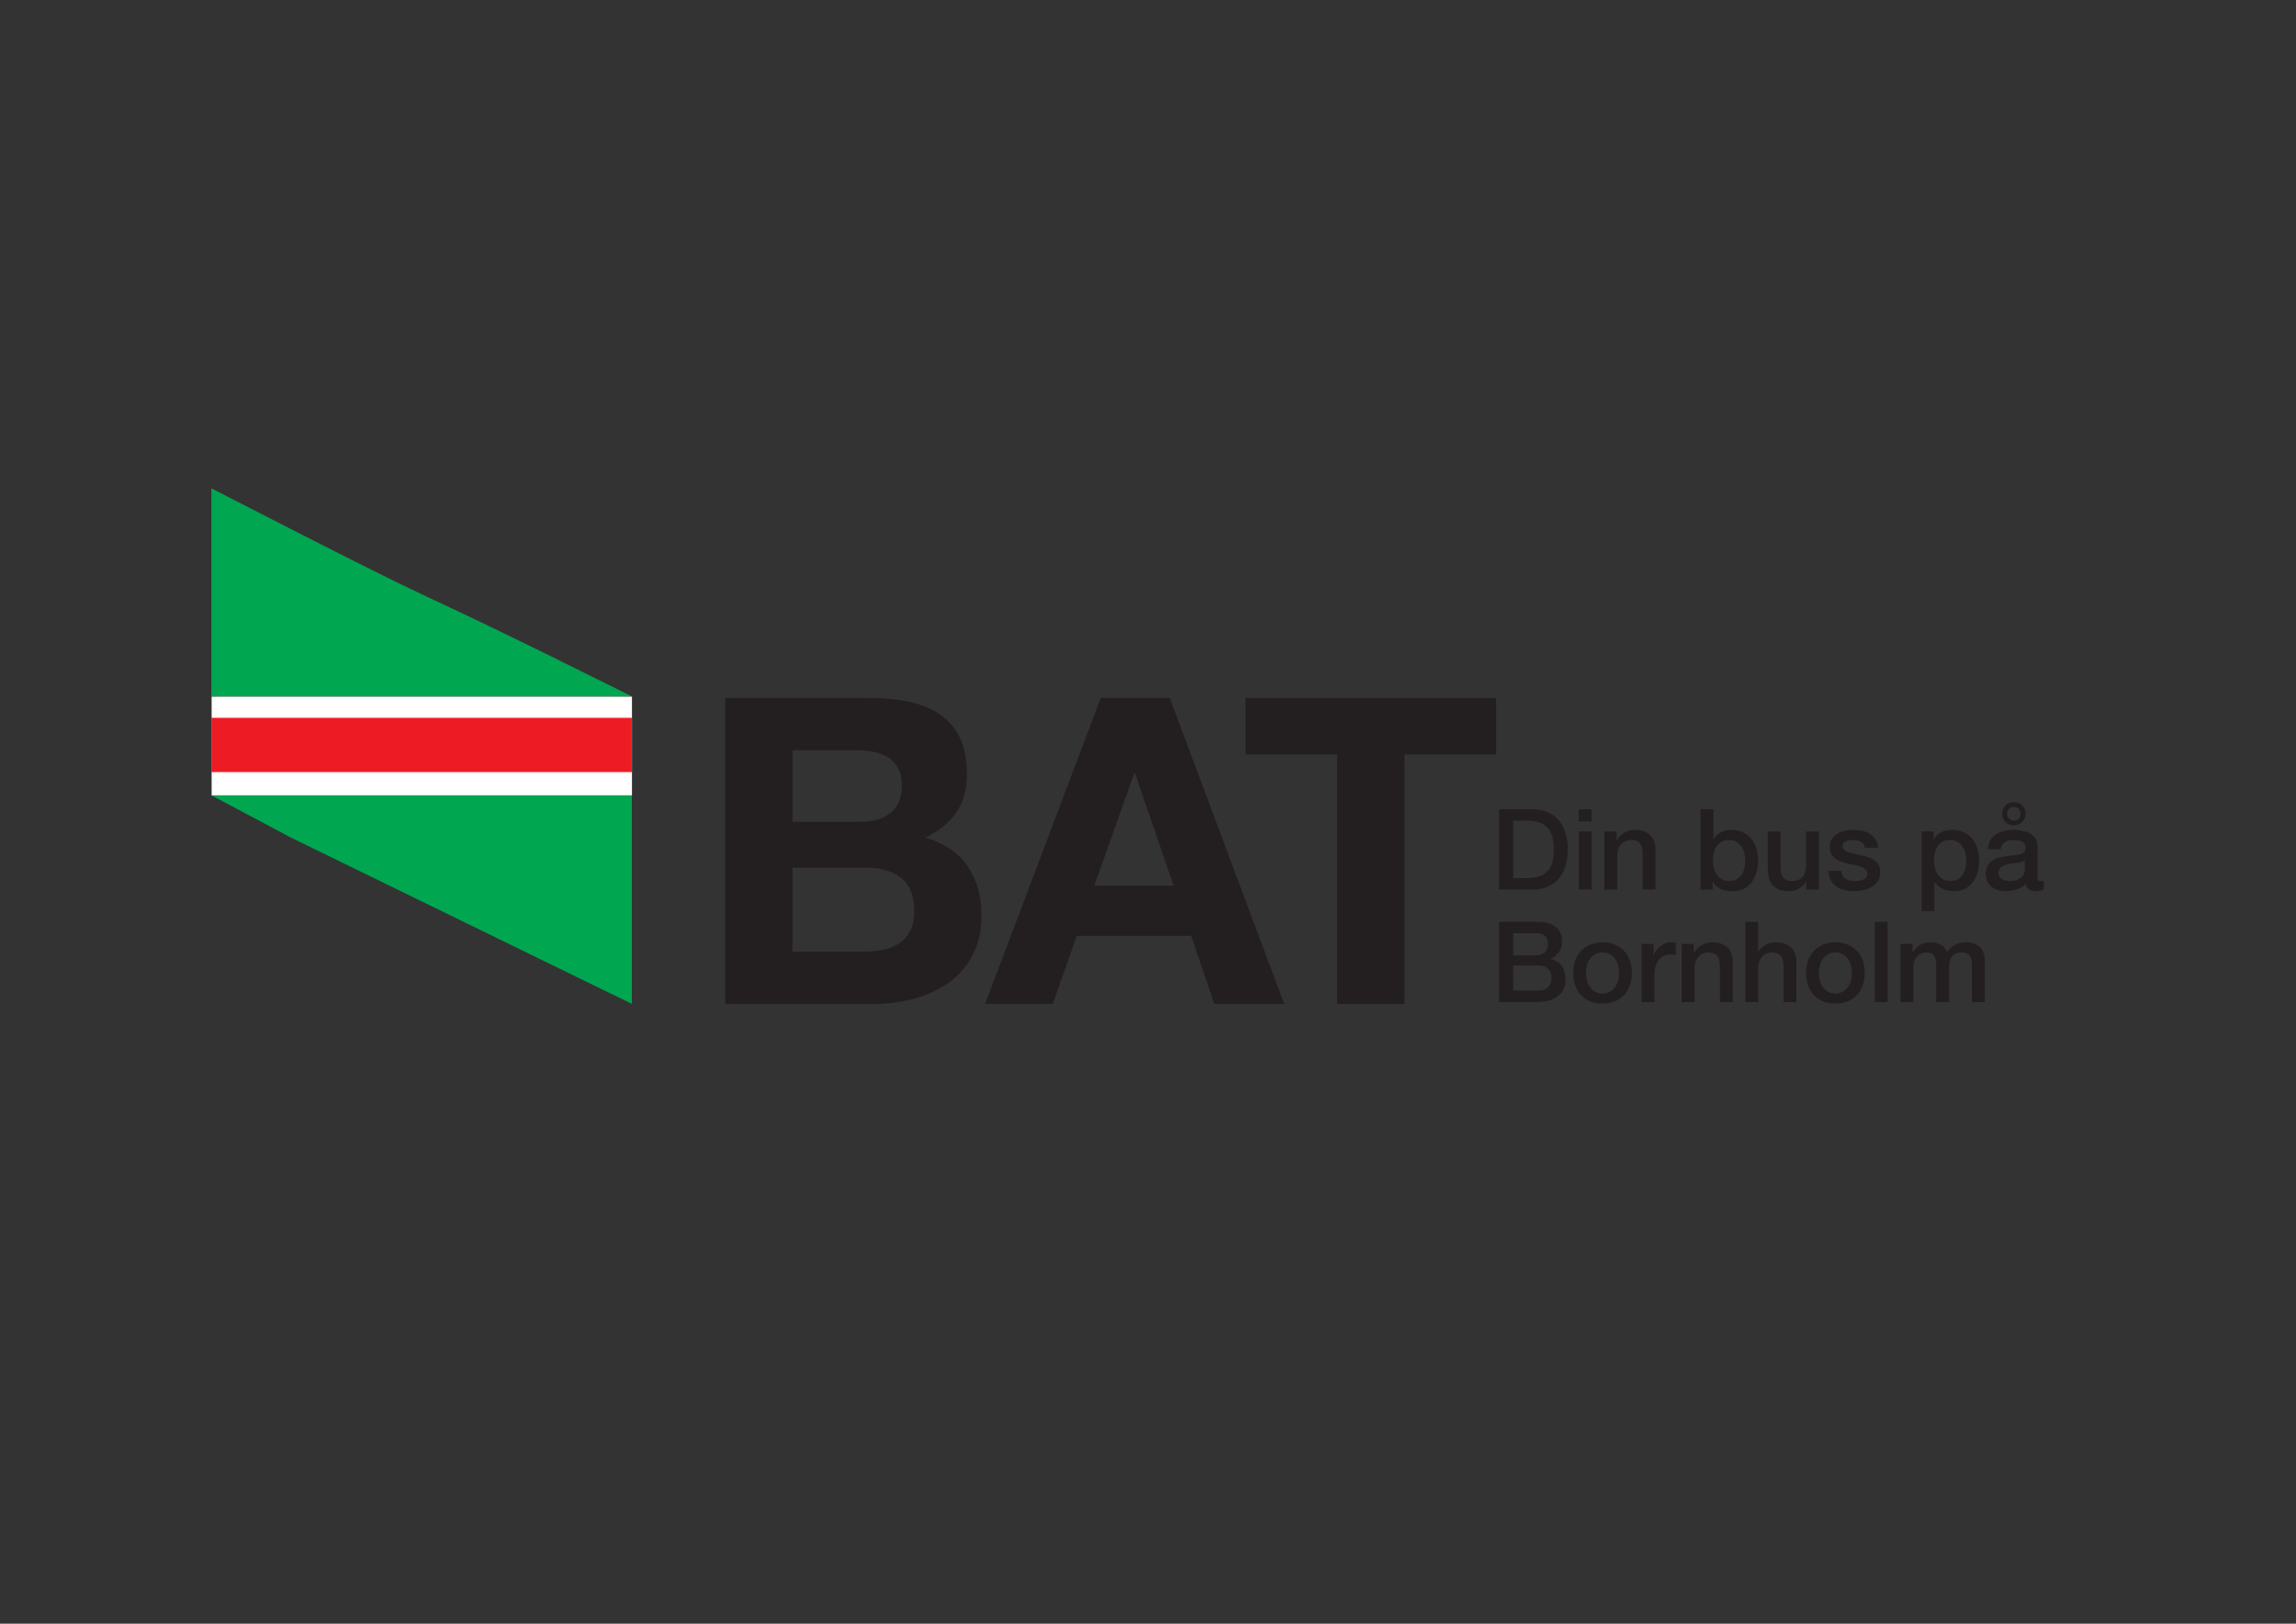 <?xml version="1.0" encoding="UTF-8" standalone="no"?>
<svg
   xmlns:dc="http://purl.org/dc/elements/1.1/"
   xmlns:cc="http://creativecommons.org/ns#"
   xmlns:rdf="http://www.w3.org/1999/02/22-rdf-syntax-ns#"
   xmlns:svg="http://www.w3.org/2000/svg"
   xmlns="http://www.w3.org/2000/svg"
   version="1.1"
   id="svg2"
   xml:space="preserve"
   width="1122.52"
   height="793.701"
   viewBox="0 0 1122.52 793.701"><rect x="0" y="0" width="1122.52" height="793.701" fill="#333333" stroke="none"/><defs
     id="defs6"><clipPath
       clipPathUnits="userSpaceOnUse"
       id="clipPath20"><path
         d="M 0,595.276 H 841.89 V 0 H 0 Z"
         id="path18" /></clipPath></defs><g
     id="g10"
     transform="matrix(1.333,0,0,-1.333,0,793.701)"><path
       d="m 77.621,303.692 h 154.162 v 36.274 H 77.621 Z"
       style="fill:#ffffff;fill-opacity:1;fill-rule:nonzero;stroke:none"
       id="path12" /><g
       id="g14"><g
         id="g16"
         clip-path="url(#clipPath20)"><g
           id="g22"
           transform="translate(231.732,340.069)"><path
             d="M 0,0 H -154.215 V 76.278 C -44.772,20.106 -103.846,51.716 0,0"
             style="fill:#00a650;fill-opacity:1;fill-rule:nonzero;stroke:none"
             id="path24" /></g><path
           d="m 77.517,312.294 h 154.215 v 19.899 H 77.517 Z"
           style="fill:#ed1c24;fill-opacity:1;fill-rule:nonzero;stroke:none"
           id="path26" /><g
           id="g28"
           transform="translate(231.732,227.311)"><path
             d="m 0,0 -23.423,11.401 -101.98,49.745 -28.812,15.34 H 0 Z"
             style="fill:#00a650;fill-opacity:1;fill-rule:nonzero;stroke:none"
             id="path30" /></g><g
           id="g32"
           transform="translate(317.078,246.437)"><path
             d="m 0,0 c 2.409,0 4.715,0.236 6.916,0.707 2.2,0.472 4.138,1.258 5.816,2.358 1.674,1.101 3.01,2.594 4.007,4.48 0.995,1.885 1.494,4.295 1.494,7.23 0,5.762 -1.626,9.875 -4.873,12.339 -3.249,2.46 -7.545,3.694 -12.888,3.694 h -26.878 l 0,-30.808 z m -1.415,47.625 c 4.401,0 8.016,1.046 10.846,3.144 2.829,2.095 4.243,5.501 4.243,10.217 0,2.618 -0.471,4.767 -1.414,6.444 -0.943,1.675 -2.201,2.986 -3.772,3.929 -1.572,0.944 -3.38,1.597 -5.423,1.964 -2.043,0.367 -4.165,0.55 -6.366,0.55 H -26.406 V 47.625 Z M 1.729,93.05 c 5.344,0 10.217,-0.471 14.618,-1.415 4.401,-0.943 8.173,-2.49 11.316,-4.637 3.144,-2.149 5.58,-5.005 7.309,-8.566 1.729,-3.564 2.594,-7.965 2.594,-13.202 0,-5.66 -1.285,-10.374 -3.852,-14.147 -2.568,-3.772 -6.365,-6.864 -11.395,-9.273 6.916,-1.992 12.076,-5.477 15.482,-10.452 3.404,-4.979 5.109,-10.979 5.109,-17.997 0,-5.659 -1.101,-10.559 -3.301,-14.697 -2.201,-4.141 -5.162,-7.52 -8.88,-10.138 -3.721,-2.621 -7.965,-4.558 -12.732,-5.816 -4.77,-1.257 -9.667,-1.886 -14.696,-1.886 H -51.083 V 93.05 Z"
             style="fill:#231f20;fill-opacity:1;fill-rule:nonzero;stroke:none"
             id="path34" /></g><g
           id="g36"
           transform="translate(430.45,270.642)"><path
             d="m 0,0 -14.146,41.181 h -0.315 L -29.078,0 Z M -1.415,68.845 40.552,-43.381 h -25.62 l -8.487,24.992 h -41.967 l -8.802,-24.992 H -69.158 L -26.72,68.845 Z"
             style="fill:#231f20;fill-opacity:1;fill-rule:nonzero;stroke:none"
             id="path38" /></g><g
           id="g40"
           transform="translate(456.793,318.739)"><path
             d="M 0,0 V 20.747 H 91.949 V 0 H 58.313 V -91.478 H 33.635 l 0,91.478 z"
             style="fill:#231f20;fill-opacity:1;fill-rule:nonzero;stroke:none"
             id="path42" /></g><g
           id="g44"
           transform="translate(554.985,273.411)"><path
             d="m 0,0 h 5.072 c 2.007,0 3.65,0.268 4.928,0.804 1.279,0.536 2.283,1.279 3.011,2.228 0.728,0.948 1.224,2.062 1.484,3.34 0.262,1.278 0.393,2.66 0.393,4.144 0,1.486 -0.131,2.866 -0.393,4.145 -0.26,1.279 -0.756,2.392 -1.484,3.341 C 12.283,18.95 11.279,19.693 10,20.229 8.722,20.765 7.079,21.033 5.072,21.033 H 0 Z M -5.155,25.24 H 7.051 c 2.255,0 4.208,-0.386 5.857,-1.155 1.65,-0.771 2.996,-1.822 4.042,-3.155 1.044,-1.334 1.821,-2.894 2.33,-4.68 0.508,-1.788 0.763,-3.699 0.763,-5.734 0,-2.035 -0.255,-3.945 -0.763,-5.732 C 18.771,2.997 17.994,1.436 16.95,0.103 15.904,-1.231 14.558,-2.282 12.908,-3.052 11.259,-3.822 9.306,-4.206 7.051,-4.206 H -5.155 Z"
             style="fill:#231f20;fill-opacity:1;fill-rule:nonzero;stroke:none"
             id="path46" /></g><path
           d="m 579.043,290.527 h 4.702 v -21.322 h -4.702 z m 0,8.124 h 4.702 v -4.454 h -4.702 z"
           style="fill:#231f20;fill-opacity:1;fill-rule:nonzero;stroke:none"
           id="path48" /><g
           id="g50"
           transform="translate(588.446,290.527)"><path
             d="m 0,0 h 4.454 v -3.135 l 0.082,-0.082 c 0.715,1.182 1.649,2.109 2.805,2.784 1.155,0.674 2.433,1.01 3.835,1.01 2.337,0 4.179,-0.605 5.527,-1.814 1.347,-1.211 2.02,-3.025 2.02,-5.444 v -14.641 h -4.701 v 13.404 c -0.056,1.677 -0.413,2.893 -1.073,3.649 -0.66,0.756 -1.69,1.134 -3.093,1.134 -0.798,0 -1.512,-0.144 -2.145,-0.433 C 7.079,-3.856 6.543,-4.256 6.104,-4.764 5.663,-5.273 5.32,-5.871 5.072,-6.558 4.825,-7.245 4.701,-7.974 4.701,-8.743 V -21.322 H 0 Z"
             style="fill:#231f20;fill-opacity:1;fill-rule:nonzero;stroke:none"
             id="path52" /></g><g
           id="g54"
           transform="translate(640.12,279.845)"><path
             d="m 0,0 c 0,0.962 -0.123,1.897 -0.37,2.805 -0.249,0.907 -0.619,1.711 -1.115,2.412 -0.494,0.701 -1.113,1.264 -1.856,1.691 -0.741,0.425 -1.594,0.639 -2.556,0.639 -1.98,0 -3.471,-0.688 -4.475,-2.062 C -11.375,4.11 -11.878,2.282 -11.878,0 c 0,-1.073 0.131,-2.07 0.393,-2.99 0.261,-0.921 0.652,-1.712 1.175,-2.371 0.522,-0.66 1.148,-1.182 1.877,-1.567 0.727,-0.386 1.573,-0.578 2.536,-0.578 1.072,0 1.979,0.22 2.722,0.659 0.742,0.44 1.354,1.012 1.835,1.712 0.481,0.701 0.825,1.499 1.031,2.392 C -0.103,-1.849 0,-0.935 0,0 m -16.414,18.806 h 4.702 V 7.918 h 0.083 c 0.33,0.522 0.728,0.99 1.196,1.402 0.466,0.413 0.982,0.763 1.546,1.052 0.564,0.288 1.154,0.509 1.773,0.66 0.619,0.151 1.231,0.227 1.836,0.227 1.676,0 3.14,-0.297 4.392,-0.887 C 0.365,9.78 1.403,8.97 2.227,7.939 3.052,6.908 3.671,5.704 4.083,4.331 4.495,2.955 4.702,1.485 4.702,-0.083 4.702,-1.513 4.516,-2.901 4.145,-4.248 3.773,-5.595 3.21,-6.784 2.454,-7.815 1.697,-8.846 0.743,-9.671 -0.412,-10.29 c -1.155,-0.619 -2.516,-0.928 -4.083,-0.928 -0.715,0 -1.437,0.049 -2.165,0.145 -0.729,0.096 -1.423,0.282 -2.083,0.557 -0.66,0.274 -1.257,0.632 -1.793,1.072 -0.537,0.439 -0.984,1.017 -1.342,1.731 h -0.081 v -2.927 h -4.455 z"
             style="fill:#231f20;fill-opacity:1;fill-rule:nonzero;stroke:none"
             id="path56" /></g><g
           id="g58"
           transform="translate(667.105,269.205)"><path
             d="M 0,0 H -4.619 V 2.969 H -4.701 C -5.278,1.897 -6.138,1.037 -7.278,0.392 c -1.142,-0.646 -2.304,-0.969 -3.485,-0.969 -2.805,0 -4.833,0.693 -6.084,2.083 -1.251,1.387 -1.876,3.485 -1.876,6.288 v 13.528 h 4.701 V 8.248 c 0,-1.87 0.357,-3.189 1.073,-3.959 0.715,-0.769 1.717,-1.154 3.01,-1.154 0.99,0 1.815,0.15 2.475,0.453 0.66,0.302 1.196,0.708 1.607,1.217 0.413,0.508 0.709,1.12 0.888,1.835 0.179,0.715 0.268,1.484 0.268,2.309 V 21.322 H 0 Z"
             style="fill:#231f20;fill-opacity:1;fill-rule:nonzero;stroke:none"
             id="path60" /></g><g
           id="g62"
           transform="translate(675.337,276.05)"><path
             d="m 0,0 c 0.138,-1.375 0.66,-2.337 1.567,-2.886 0.908,-0.551 1.994,-0.825 3.258,-0.825 0.44,0 0.942,0.034 1.506,0.103 0.563,0.068 1.093,0.199 1.587,0.392 0.495,0.192 0.901,0.474 1.218,0.845 0.315,0.372 0.459,0.86 0.433,1.464 C 9.541,-0.302 9.32,0.192 8.909,0.578 8.496,0.962 7.966,1.272 7.321,1.506 6.674,1.738 5.939,1.939 5.114,2.103 4.289,2.269 3.45,2.447 2.599,2.64 1.718,2.832 0.873,3.065 0.062,3.341 -0.75,3.616 -1.478,3.987 -2.123,4.455 -2.77,4.921 -3.286,5.52 -3.671,6.248 -4.055,6.976 -4.248,7.877 -4.248,8.95 c 0,1.154 0.282,2.123 0.846,2.907 0.563,0.784 1.279,1.416 2.145,1.898 0.865,0.48 1.828,0.818 2.886,1.01 1.058,0.191 2.068,0.289 3.032,0.289 1.098,0 2.15,-0.118 3.154,-0.352 1.004,-0.233 1.911,-0.612 2.722,-1.133 0.811,-0.522 1.485,-1.204 2.021,-2.042 0.536,-0.839 0.872,-1.849 1.01,-3.031 H 8.661 c -0.22,1.127 -0.736,1.882 -1.547,2.268 -0.811,0.385 -1.738,0.578 -2.783,0.578 -0.33,0 -0.722,-0.028 -1.176,-0.083 C 2.702,11.204 2.274,11.101 1.876,10.95 1.478,10.798 1.141,10.579 0.866,10.29 0.591,10.001 0.454,9.623 0.454,9.156 0.454,8.578 0.653,8.111 1.052,7.754 1.45,7.396 1.972,7.101 2.619,6.867 3.264,6.633 4.001,6.434 4.825,6.269 5.651,6.104 6.502,5.925 7.383,5.733 8.234,5.54 9.073,5.306 9.899,5.032 10.723,4.757 11.458,4.385 12.105,3.919 12.75,3.45 13.273,2.859 13.672,2.145 14.07,1.43 14.269,0.55 14.269,-0.494 c 0,-1.266 -0.288,-2.338 -0.865,-3.217 -0.578,-0.88 -1.327,-1.595 -2.248,-2.144 C 10.234,-6.406 9.211,-6.804 8.083,-7.051 6.955,-7.3 5.842,-7.423 4.743,-7.423 c -1.348,0 -2.592,0.151 -3.733,0.453 -1.141,0.303 -2.131,0.763 -2.969,1.382 -0.839,0.619 -1.499,1.388 -1.979,2.31 C -4.42,-2.357 -4.674,-1.264 -4.701,0 Z"
             style="fill:#231f20;fill-opacity:1;fill-rule:nonzero;stroke:none"
             id="path64" /></g><g
           id="g66"
           transform="translate(721.196,279.845)"><path
             d="m 0,0 c 0,0.962 -0.123,1.897 -0.37,2.805 -0.249,0.907 -0.619,1.711 -1.115,2.412 -0.494,0.701 -1.113,1.264 -1.856,1.691 -0.741,0.425 -1.594,0.639 -2.556,0.639 -1.98,0 -3.471,-0.688 -4.475,-2.062 C -11.375,4.11 -11.878,2.282 -11.878,0 c 0,-1.073 0.131,-2.07 0.393,-2.99 0.261,-0.921 0.652,-1.712 1.175,-2.371 0.522,-0.66 1.148,-1.182 1.877,-1.567 0.727,-0.386 1.573,-0.578 2.536,-0.578 1.072,0 1.979,0.22 2.722,0.659 0.742,0.44 1.354,1.012 1.835,1.712 0.481,0.701 0.825,1.499 1.031,2.392 C -0.103,-1.849 0,-0.935 0,0 m -16.414,10.682 h 4.455 V 7.794 h 0.081 c 0.66,1.238 1.581,2.125 2.764,2.661 1.182,0.535 2.461,0.804 3.836,0.804 1.676,0 3.14,-0.297 4.392,-0.887 C 0.365,9.78 1.403,8.97 2.227,7.939 3.052,6.908 3.671,5.704 4.083,4.331 4.495,2.955 4.702,1.485 4.702,-0.083 4.702,-1.513 4.516,-2.901 4.145,-4.248 3.773,-5.595 3.21,-6.784 2.455,-7.815 1.697,-8.846 0.743,-9.671 -0.412,-10.29 c -1.155,-0.619 -2.516,-0.928 -4.083,-0.928 -0.687,0 -1.375,0.062 -2.062,0.186 -0.688,0.123 -1.347,0.323 -1.98,0.598 -0.632,0.275 -1.216,0.625 -1.752,1.051 -0.536,0.426 -0.983,0.929 -1.34,1.506 h -0.083 v -10.64 h -4.702 z"
             style="fill:#231f20;fill-opacity:1;fill-rule:nonzero;stroke:none"
             id="path68" /></g><g
           id="g70"
           transform="translate(736.147,297.001)"><path
             d="m 0,0 c 0,-0.715 0.241,-1.313 0.722,-1.793 0.481,-0.482 1.065,-0.722 1.753,-0.722 0.713,0 1.305,0.24 1.773,0.722 0.466,0.48 0.7,1.078 0.7,1.793 0,0.743 -0.234,1.347 -0.7,1.815 C 3.78,2.282 3.188,2.516 2.475,2.516 1.787,2.516 1.203,2.282 0.722,1.815 0.241,1.347 0,0.743 0,0 m 2.475,-4.248 c -0.578,0 -1.128,0.104 -1.65,0.31 -0.523,0.206 -0.984,0.495 -1.382,0.866 -0.398,0.371 -0.708,0.818 -0.928,1.34 -0.22,0.523 -0.33,1.1 -0.33,1.732 0,0.632 0.117,1.209 0.351,1.733 0.233,0.521 0.549,0.975 0.948,1.36 0.399,0.385 0.852,0.674 1.362,0.866 0.508,0.193 1.051,0.289 1.629,0.289 0.577,0 1.119,-0.096 1.629,-0.289 C 4.611,3.767 5.072,3.478 5.485,3.093 5.897,2.708 6.213,2.254 6.434,1.733 6.653,1.209 6.764,0.632 6.764,0 6.764,-0.632 6.653,-1.209 6.434,-1.732 6.213,-2.254 5.897,-2.701 5.485,-3.072 5.072,-3.443 4.611,-3.732 4.104,-3.938 3.594,-4.144 3.052,-4.248 2.475,-4.248 M 6.474,-17.114 C 5.759,-17.582 4.88,-17.864 3.835,-17.96 2.79,-18.056 1.745,-18.201 0.7,-18.393 c -0.494,-0.083 -0.975,-0.2 -1.443,-0.35 -0.467,-0.152 -0.88,-0.358 -1.237,-0.619 -0.357,-0.262 -0.639,-0.605 -0.845,-1.031 -0.207,-0.427 -0.31,-0.942 -0.31,-1.546 0,-0.523 0.151,-0.964 0.455,-1.321 0.302,-0.358 0.665,-0.638 1.093,-0.845 0.425,-0.206 0.892,-0.351 1.401,-0.433 0.508,-0.082 0.969,-0.123 1.382,-0.123 0.521,0 1.085,0.068 1.69,0.205 0.606,0.138 1.176,0.372 1.712,0.702 0.536,0.33 0.983,0.748 1.34,1.257 0.357,0.508 0.536,1.135 0.536,1.877 z m 4.702,-5.94 c 0,-0.577 0.075,-0.989 0.227,-1.237 0.15,-0.247 0.447,-0.37 0.886,-0.37 h 0.496 c 0.191,0 0.412,0.027 0.659,0.081 v -3.257 c -0.165,-0.055 -0.378,-0.117 -0.639,-0.186 -0.262,-0.068 -0.529,-0.13 -0.804,-0.186 -0.276,-0.055 -0.551,-0.095 -0.825,-0.123 -0.275,-0.027 -0.509,-0.041 -0.701,-0.041 -0.962,0 -1.76,0.192 -2.392,0.577 -0.632,0.385 -1.045,1.058 -1.237,2.02 -0.936,-0.907 -2.082,-1.566 -3.444,-1.979 -1.36,-0.412 -2.674,-0.618 -3.938,-0.618 -0.963,0 -1.884,0.131 -2.763,0.391 -0.881,0.261 -1.657,0.646 -2.33,1.155 -0.675,0.509 -1.211,1.154 -1.609,1.939 -0.398,0.783 -0.598,1.697 -0.598,2.742 0,1.32 0.24,2.391 0.722,3.217 0.48,0.825 1.113,1.47 1.897,1.938 0.783,0.467 1.663,0.804 2.639,1.011 0.976,0.206 1.959,0.364 2.949,0.473 0.852,0.166 1.663,0.282 2.434,0.352 0.768,0.068 1.45,0.185 2.04,0.35 0.592,0.165 1.059,0.419 1.403,0.763 0.344,0.343 0.516,0.859 0.516,1.547 0,0.604 -0.146,1.098 -0.434,1.484 -0.289,0.385 -0.646,0.681 -1.072,0.886 -0.426,0.207 -0.901,0.344 -1.423,0.413 -0.522,0.069 -1.017,0.103 -1.485,0.103 -1.32,0 -2.406,-0.275 -3.257,-0.824 -0.853,-0.551 -1.335,-1.403 -1.443,-2.558 h -4.702 c 0.082,1.375 0.412,2.516 0.99,3.424 0.577,0.907 1.312,1.635 2.206,2.186 0.892,0.549 1.904,0.934 3.031,1.154 1.127,0.219 2.282,0.33 3.464,0.33 1.045,0 2.075,-0.111 3.093,-0.33 1.017,-0.22 1.931,-0.577 2.742,-1.073 0.811,-0.494 1.465,-1.133 1.959,-1.917 0.496,-0.783 0.743,-1.739 0.743,-2.866 z"
             style="fill:#231f20;fill-opacity:1;fill-rule:nonzero;stroke:none"
             id="path72" /></g><g
           id="g74"
           transform="translate(554.985,232.17)"><path
             d="m 0,0 h 9.114 c 1.567,0 2.784,0.405 3.65,1.217 0.866,0.81 1.299,1.959 1.299,3.444 0,1.456 -0.433,2.577 -1.299,3.36 -0.866,0.785 -2.083,1.176 -3.65,1.176 H 0 Z m 0,12.909 h 8.413 c 1.237,0 2.268,0.35 3.093,1.052 0.825,0.7 1.237,1.71 1.237,3.03 0,1.485 -0.371,2.53 -1.114,3.135 -0.741,0.604 -1.814,0.907 -3.216,0.907 H 0 Z M -5.155,25.24 h 14.31 c 2.64,0 4.756,-0.606 6.352,-1.815 1.594,-1.21 2.392,-3.038 2.392,-5.485 0,-1.485 -0.365,-2.757 -1.093,-3.815 -0.73,-1.058 -1.768,-1.876 -3.114,-2.453 v -0.083 c 1.815,-0.386 3.189,-1.244 4.124,-2.578 0.934,-1.333 1.402,-3.003 1.402,-5.01 0,-1.155 -0.206,-2.235 -0.619,-3.238 -0.412,-1.004 -1.058,-1.869 -1.938,-2.598 -0.88,-0.729 -2.008,-1.306 -3.382,-1.733 -1.375,-0.426 -3.01,-0.638 -4.908,-0.638 H -5.155 Z"
             style="fill:#231f20;fill-opacity:1;fill-rule:nonzero;stroke:none"
             id="path76" /></g><g
           id="g78"
           transform="translate(587.759,231.098)"><path
             d="m 0,0 c 1.044,0 1.951,0.219 2.722,0.659 0.768,0.44 1.402,1.017 1.896,1.733 0.496,0.715 0.859,1.518 1.093,2.412 0.234,0.894 0.351,1.808 0.351,2.743 0,0.907 -0.117,1.815 -0.351,2.722 -0.234,0.907 -0.597,1.711 -1.093,2.412 -0.494,0.701 -1.128,1.272 -1.896,1.712 -0.771,0.439 -1.678,0.66 -2.722,0.66 -1.046,0 -1.953,-0.221 -2.722,-0.66 -0.771,-0.44 -1.403,-1.011 -1.897,-1.712 -0.496,-0.701 -0.861,-1.505 -1.093,-2.412 -0.234,-0.907 -0.35,-1.815 -0.35,-2.722 0,-0.935 0.116,-1.849 0.35,-2.743 C -5.48,3.91 -5.115,3.107 -4.619,2.392 -4.125,1.676 -3.493,1.099 -2.722,0.659 -1.953,0.219 -1.046,0 0,0 m 0,-3.712 c -1.705,0 -3.224,0.282 -4.558,0.846 -1.333,0.563 -2.461,1.34 -3.382,2.329 -0.92,0.99 -1.622,2.173 -2.103,3.547 -0.481,1.374 -0.721,2.887 -0.721,4.537 0,1.622 0.24,3.12 0.721,4.495 0.481,1.375 1.183,2.557 2.103,3.546 0.921,0.99 2.049,1.767 3.382,2.331 1.334,0.562 2.853,0.845 4.558,0.845 1.704,0 3.223,-0.283 4.557,-0.845 1.333,-0.564 2.46,-1.341 3.382,-2.331 0.92,-0.989 1.622,-2.171 2.103,-3.546 0.481,-1.375 0.721,-2.873 0.721,-4.495 0,-1.65 -0.24,-3.163 -0.721,-4.537 C 9.561,1.636 8.859,0.453 7.939,-0.537 7.017,-1.526 5.89,-2.303 4.557,-2.866 3.223,-3.43 1.704,-3.712 0,-3.712"
             style="fill:#231f20;fill-opacity:1;fill-rule:nonzero;stroke:none"
             id="path80" /></g><g
           id="g82"
           transform="translate(602.114,249.286)"><path
             d="m 0,0 h 4.412 v -4.125 h 0.083 c 0.138,0.577 0.405,1.141 0.804,1.692 0.399,0.549 0.88,1.051 1.444,1.504 0.563,0.455 1.189,0.818 1.876,1.093 0.687,0.276 1.388,0.413 2.103,0.413 0.55,0 0.928,-0.014 1.134,-0.041 0.207,-0.028 0.42,-0.056 0.64,-0.083 v -4.536 c -0.33,0.054 -0.668,0.103 -1.011,0.144 -0.344,0.041 -0.68,0.061 -1.01,0.061 -0.798,0 -1.546,-0.157 -2.248,-0.473 C 7.527,-4.667 6.914,-5.135 6.392,-5.754 5.87,-6.372 5.457,-7.135 5.155,-8.043 4.852,-8.95 4.701,-9.995 4.701,-11.176 V -21.322 H 0 Z"
             style="fill:#231f20;fill-opacity:1;fill-rule:nonzero;stroke:none"
             id="path84" /></g><g
           id="g86"
           transform="translate(616.8,249.286)"><path
             d="m 0,0 h 4.454 v -3.135 l 0.082,-0.082 c 0.715,1.182 1.649,2.109 2.805,2.784 1.155,0.674 2.433,1.01 3.835,1.01 2.337,0 4.179,-0.605 5.527,-1.814 1.347,-1.211 2.02,-3.025 2.02,-5.444 v -14.641 h -4.701 v 13.404 c -0.056,1.677 -0.413,2.893 -1.073,3.649 -0.66,0.756 -1.69,1.134 -3.093,1.134 -0.798,0 -1.512,-0.144 -2.145,-0.433 C 7.079,-3.856 6.543,-4.256 6.104,-4.764 5.663,-5.273 5.32,-5.871 5.072,-6.558 4.825,-7.245 4.701,-7.974 4.701,-8.743 V -21.322 H 0 Z"
             style="fill:#231f20;fill-opacity:1;fill-rule:nonzero;stroke:none"
             id="path88" /></g><g
           id="g90"
           transform="translate(640.138,257.41)"><path
             d="m 0,0 h 4.701 v -10.929 h 0.083 c 0.577,0.962 1.436,1.767 2.577,2.412 1.141,0.647 2.413,0.97 3.815,0.97 2.337,0 4.179,-0.605 5.527,-1.815 1.347,-1.21 2.02,-3.025 2.02,-5.443 v -14.641 h -4.701 v 13.403 c -0.056,1.677 -0.413,2.893 -1.073,3.65 -0.66,0.756 -1.69,1.134 -3.093,1.134 -0.798,0 -1.512,-0.144 -2.145,-0.433 C 7.079,-11.98 6.543,-12.38 6.104,-12.888 5.663,-13.397 5.32,-13.995 5.072,-14.682 4.825,-15.369 4.701,-16.099 4.701,-16.867 V -29.446 H 0 Z"
             style="fill:#231f20;fill-opacity:1;fill-rule:nonzero;stroke:none"
             id="path92" /></g><g
           id="g94"
           transform="translate(673.164,231.098)"><path
             d="m 0,0 c 1.044,0 1.951,0.219 2.722,0.659 0.768,0.44 1.402,1.017 1.896,1.733 0.496,0.715 0.859,1.518 1.093,2.412 0.234,0.894 0.351,1.808 0.351,2.743 0,0.907 -0.117,1.815 -0.351,2.722 -0.234,0.907 -0.597,1.711 -1.093,2.412 -0.494,0.701 -1.128,1.272 -1.896,1.712 -0.771,0.439 -1.678,0.66 -2.722,0.66 -1.046,0 -1.953,-0.221 -2.722,-0.66 -0.771,-0.44 -1.403,-1.011 -1.897,-1.712 -0.496,-0.701 -0.861,-1.505 -1.093,-2.412 -0.234,-0.907 -0.35,-1.815 -0.35,-2.722 0,-0.935 0.116,-1.849 0.35,-2.743 C -5.48,3.91 -5.115,3.107 -4.619,2.392 -4.125,1.676 -3.493,1.099 -2.722,0.659 -1.953,0.219 -1.046,0 0,0 m 0,-3.712 c -1.705,0 -3.224,0.282 -4.558,0.846 -1.333,0.563 -2.461,1.34 -3.382,2.329 -0.92,0.99 -1.622,2.173 -2.103,3.547 -0.481,1.374 -0.721,2.887 -0.721,4.537 0,1.622 0.24,3.12 0.721,4.495 0.481,1.375 1.183,2.557 2.103,3.546 0.921,0.99 2.049,1.767 3.382,2.331 1.334,0.562 2.853,0.845 4.558,0.845 1.704,0 3.223,-0.283 4.557,-0.845 1.333,-0.564 2.46,-1.341 3.382,-2.331 0.92,-0.989 1.622,-2.171 2.103,-3.546 0.481,-1.375 0.721,-2.873 0.721,-4.495 0,-1.65 -0.24,-3.163 -0.721,-4.537 C 9.561,1.636 8.859,0.453 7.939,-0.537 7.017,-1.526 5.89,-2.303 4.557,-2.866 3.223,-3.43 1.704,-3.712 0,-3.712"
             style="fill:#231f20;fill-opacity:1;fill-rule:nonzero;stroke:none"
             id="path96" /></g><path
           d="m 687.622,257.41 h 4.702 v -29.446 h -4.702 z"
           style="fill:#231f20;fill-opacity:1;fill-rule:nonzero;stroke:none"
           id="path98" /><g
           id="g100"
           transform="translate(697.026,249.286)"><path
             d="m 0,0 h 4.454 v -2.97 h 0.124 c 0.357,0.522 0.742,1.003 1.154,1.444 0.413,0.44 0.873,0.81 1.382,1.113 0.508,0.302 1.093,0.543 1.753,0.722 0.659,0.179 1.415,0.268 2.268,0.268 1.292,0 2.495,-0.288 3.609,-0.866 1.113,-0.577 1.903,-1.471 2.37,-2.681 0.798,1.099 1.719,1.965 2.764,2.599 1.045,0.632 2.351,0.948 3.917,0.948 2.255,0 4.008,-0.55 5.26,-1.65 1.25,-1.1 1.876,-2.942 1.876,-5.526 v -14.723 h -4.702 v 12.455 c 0,0.851 -0.027,1.629 -0.082,2.33 -0.056,0.701 -0.214,1.306 -0.474,1.815 -0.262,0.508 -0.654,0.899 -1.176,1.174 -0.523,0.276 -1.237,0.413 -2.145,0.413 -1.594,0 -2.75,-0.494 -3.463,-1.484 -0.716,-0.99 -1.073,-2.392 -1.073,-4.207 V -21.322 H 13.115 V -7.63 c 0,1.485 -0.269,2.605 -0.804,3.361 -0.536,0.756 -1.52,1.134 -2.949,1.134 -0.606,0 -1.19,-0.124 -1.753,-0.371 C 7.045,-3.753 6.55,-4.111 6.124,-4.578 5.698,-5.045 5.354,-5.623 5.094,-6.311 4.832,-6.998 4.701,-7.782 4.701,-8.661 V -21.322 H 0 Z"
             style="fill:#231f20;fill-opacity:1;fill-rule:nonzero;stroke:none"
             id="path102" /></g></g></g></g></svg>
